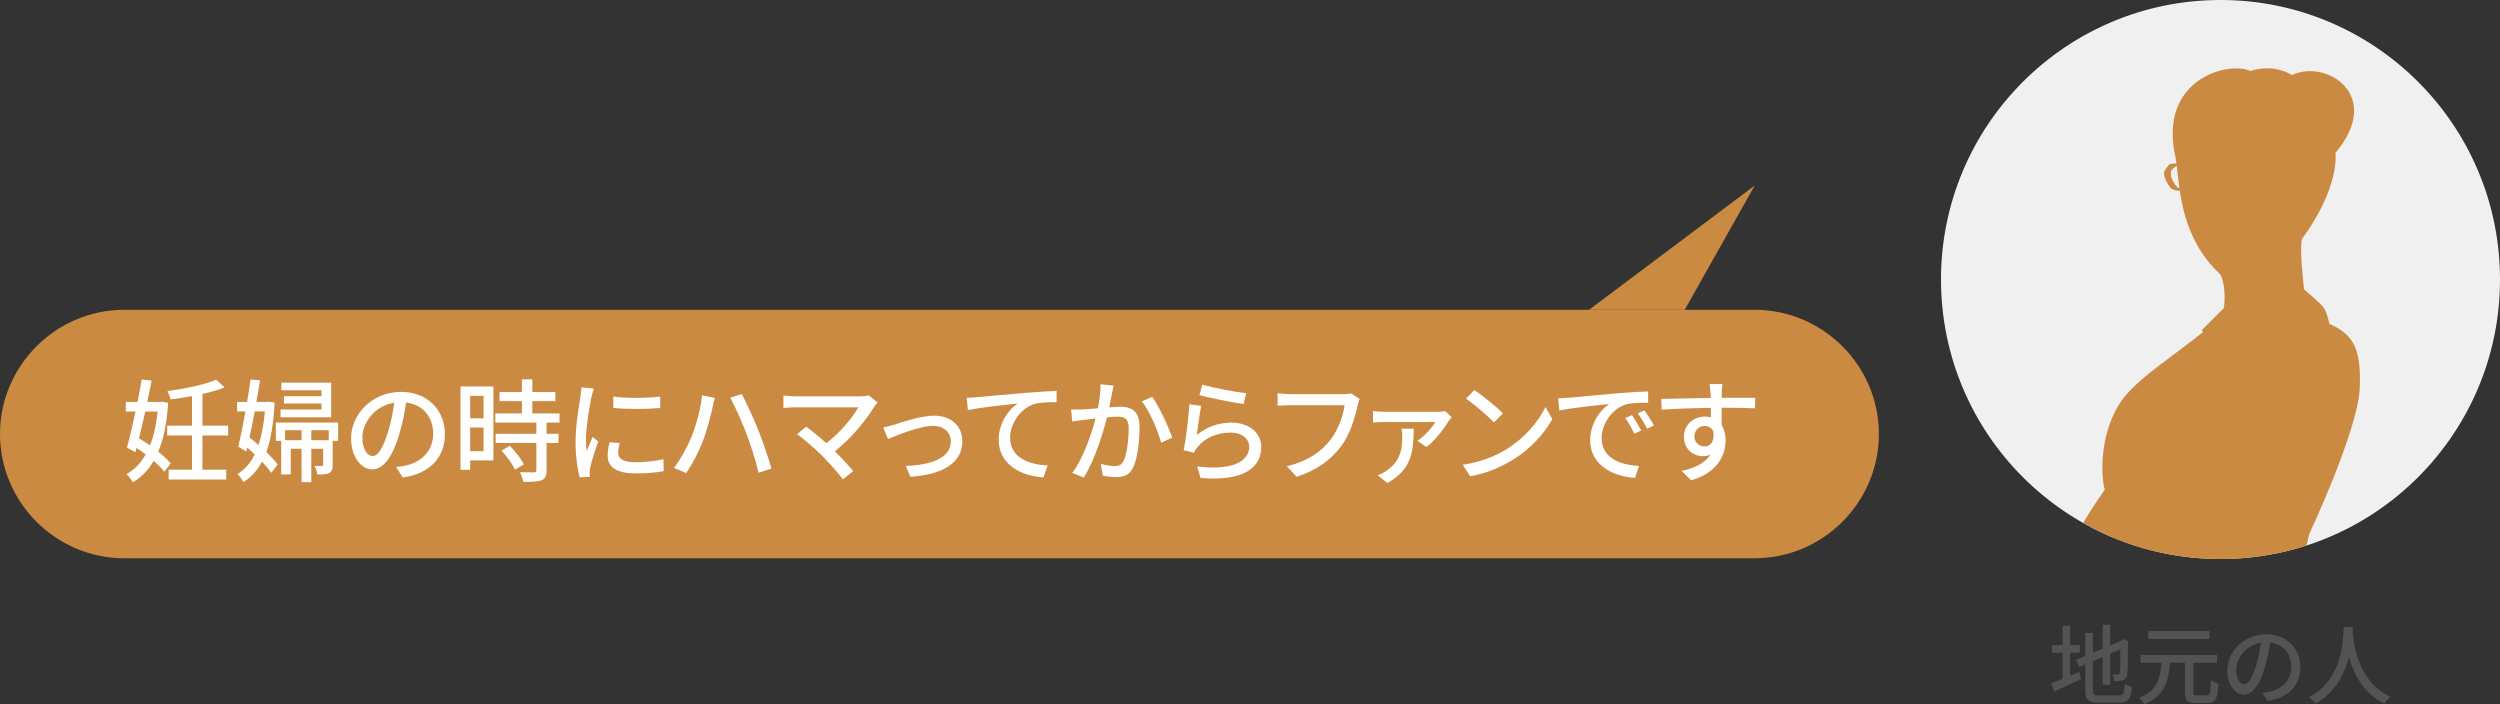 <?xml version="1.0" encoding="utf-8"?>
<!-- Generator: Adobe Illustrator 27.5.0, SVG Export Plug-In . SVG Version: 6.00 Build 0)  -->
<svg version="1.1" id="_レイヤー_2" xmlns="http://www.w3.org/2000/svg" xmlns:xlink="http://www.w3.org/1999/xlink" x="0px"
	 y="0px" viewBox="0 0 402.5 113.399" style="enable-background:new 0 0 402.5 113.399;" xml:space="preserve">
<rect x="0" y="0" width="402.5" height="113.399" fill="#333333" stroke="none"/>
<style type="text/css">
	.st0{fill:#CB8A42;}
	.st1{fill:#FFFFFF;}
	.st2{fill:#F0F0F0;}
	.st3{fill:#535353;}
	.st4{clip-path:url(#SVGID_00000123413114387644526730000014533630832391498914_);}
</style>
<g id="_レイヤー_2-2">
	<path class="st0" d="M302.5,69.879c0,11-9,20-20,20H20c-11,0-20-9-20-20l0,0c0-11,9-20,20-20h262.5
		C293.5,49.879,302.5,58.879,302.5,69.879L302.5,69.879z"/>
	<path class="st1" d="M27.078,64.855c-0.216,3.259-0.738,5.833-1.603,7.868
		c0.828,0.648,1.53,1.314,1.999,1.891l-1.009,1.332
		c-0.414-0.521-1.008-1.134-1.729-1.746c-0.864,1.513-1.98,2.629-3.349,3.457
		c-0.234-0.414-0.666-1.026-1.026-1.332c1.26-0.666,2.286-1.729,3.097-3.17
		c-0.486-0.359-0.973-0.72-1.477-1.044l-0.18,0.685l-1.369-0.738
		c0.433-1.513,0.919-3.619,1.387-5.798h-1.566v-1.548h1.891
		c0.252-1.261,0.486-2.504,0.666-3.619l1.603,0.18
		c-0.198,1.08-0.45,2.25-0.702,3.439h2.07l0.307-0.037l0.99,0.181
		L27.078,64.855z M23.387,66.259c-0.324,1.494-0.684,2.971-1.008,4.304
		c0.576,0.359,1.188,0.738,1.765,1.152c0.612-1.513,1.026-3.332,1.242-5.456
		C25.386,66.259,23.387,66.259,23.387,66.259z M32.588,70.112v5.51h3.835v1.585
		h-9.272v-1.585h3.763v-5.51h-3.997v-1.584h3.997V63.774
		c-1.152,0.217-2.341,0.396-3.457,0.522c-0.054-0.36-0.306-0.972-0.486-1.332
		c2.827-0.378,6.032-1.044,7.833-1.837l1.35,1.242
		c-1.025,0.414-2.25,0.757-3.564,1.062v5.096h4.141v1.584h-4.141H32.588z"/>
	<path class="st1" d="M44.214,64.801c-0.162,3.312-0.595,5.924-1.332,7.977
		c0.737,0.72,1.404,1.422,1.818,1.998l-1.026,1.351
		c-0.36-0.522-0.883-1.152-1.494-1.801c-0.757,1.423-1.747,2.503-2.972,3.295
		c-0.216-0.396-0.63-0.99-0.99-1.296c1.152-0.666,2.071-1.729,2.791-3.17
		c-0.396-0.377-0.811-0.738-1.206-1.098l-0.145,0.648l-1.296-0.811
		c0.36-1.477,0.774-3.529,1.152-5.654h-1.333v-1.529h1.603
		c0.217-1.261,0.414-2.521,0.559-3.619l1.53,0.144
		c-0.18,1.08-0.378,2.269-0.594,3.476h1.729l0.27-0.037
		C43.277,64.674,44.214,64.801,44.214,64.801z M41.009,66.24
		c-0.271,1.441-0.558,2.881-0.847,4.195c0.469,0.36,0.973,0.774,1.459,1.207
		c0.504-1.513,0.846-3.313,1.026-5.402C42.647,66.24,41.009,66.24,41.009,66.24z
		 M54.44,70.977h-0.882v3.853c0,0.667-0.09,1.062-0.54,1.314
		c-0.433,0.234-1.026,0.252-1.909,0.252c-0.054-0.432-0.27-1.008-0.468-1.386
		H51.812c0.162-0.019,0.216-0.055,0.216-0.217v-2.538h-1.909v5.365h-1.566v-5.365
		h-1.746v4.123H45.276v-5.401h-0.864v-2.953h10.028
		C54.44,68.024,54.44,70.977,54.44,70.977z M53.324,67.177h-8.156v-1.242h6.59
		V64.963h-6.05v-1.171h6.05V62.838h-6.464v-1.225h8.03v5.563H53.324z
		 M48.553,70.868v-1.603h-2.664v1.603H48.553z M52.929,69.266h-2.81v1.603h2.81
		V69.266z"/>
	<path class="st1" d="M64.843,76.882l-1.062-1.692c0.612-0.054,1.152-0.145,1.603-0.252
		c2.305-0.522,4.357-2.215,4.357-5.113c0-2.611-1.585-4.682-4.357-5.023
		c-0.252,1.62-0.559,3.367-1.08,5.059c-1.081,3.674-2.575,5.708-4.357,5.708
		c-1.783,0-3.421-1.98-3.421-4.987c0-4.033,3.528-7.49,8.048-7.49
		c4.321,0,7.059,3.025,7.059,6.788c0,3.781-2.413,6.374-6.788,7.004L64.843,76.882z
		 M59.999,73.425c0.811,0,1.656-1.17,2.485-3.943
		c0.449-1.422,0.773-3.061,0.99-4.646c-3.241,0.522-5.132,3.332-5.132,5.564
		C58.343,72.471,59.225,73.425,59.999,73.425z"/>
	<path class="st1" d="M79.439,74.127h-3.745v1.513h-1.549V62.226h5.294v11.901
		L79.439,74.127z M75.694,63.738v3.619h2.16v-3.619H75.694z M77.854,72.633v-3.799
		h-2.16v3.799H77.854z M87.992,68.041V69.842h1.926v1.477h-1.926V75.748
		c0,0.863-0.198,1.314-0.793,1.566c-0.63,0.252-1.548,0.27-2.952,0.27
		c-0.072-0.45-0.307-1.098-0.54-1.566c1.008,0.036,1.998,0.036,2.269,0.036
		c0.288-0.019,0.378-0.09,0.378-0.342v-4.394h-6.554v-1.477h6.554v-1.801h-6.608
		v-1.477h4.285v-1.98h-3.601v-1.458h3.601v-2.053h1.675v2.053h3.709v1.458h-3.709
		v1.98h4.375v1.477h-2.088L87.992,68.041z M82.086,71.769
		c0.864,0.9,1.854,2.124,2.251,2.989l-1.423,0.863
		c-0.378-0.863-1.314-2.143-2.179-3.078l1.351-0.774L82.086,71.769z"/>
	<path class="st1" d="M95.225,63.918c-0.306,1.477-0.882,4.861-0.882,6.788
		c0,0.63,0.036,1.261,0.108,1.927c0.306-0.738,0.666-1.621,0.954-2.287
		l0.9,0.721c-0.469,1.368-1.099,3.295-1.278,4.195
		c-0.055,0.252-0.108,0.63-0.091,0.828c0,0.18,0.019,0.45,0.036,0.666
		l-1.639,0.108c-0.359-1.261-0.666-3.386-0.666-5.815
		c0-2.684,0.576-5.744,0.774-7.185c0.072-0.45,0.145-1.009,0.162-1.495
		l1.999,0.181c-0.126,0.324-0.307,1.044-0.379,1.368L95.225,63.918z
		 M99.528,72.939c0,0.811,0.63,1.477,2.809,1.477
		c1.621,0,2.971-0.144,4.483-0.485l0.036,1.926
		c-1.134,0.217-2.629,0.36-4.556,0.36c-3.061,0-4.465-1.062-4.465-2.809
		c0-0.648,0.09-1.333,0.306-2.215l1.621,0.144
		C99.601,71.967,99.528,72.453,99.528,72.939z M106.299,63.846v1.837
		c-2.053,0.198-5.456,0.216-7.545,0l-0.018-1.837
		C100.807,64.17,104.426,64.098,106.299,63.846z"/>
	<path class="st1" d="M113.046,63.649l2.035,0.414c-0.126,0.449-0.288,1.134-0.36,1.53
		c-0.252,1.17-0.9,3.763-1.603,5.527c-0.648,1.692-1.675,3.638-2.646,5.042
		l-1.963-0.828c1.135-1.495,2.161-3.403,2.791-4.934
		c0.792-1.945,1.513-4.592,1.746-6.752L113.046,63.649z M117.565,64.044
		l1.854-0.612c0.738,1.351,1.927,3.961,2.646,5.78
		c0.703,1.71,1.657,4.519,2.143,6.229l-2.07,0.666
		c-0.468-1.963-1.225-4.339-1.963-6.266c-0.702-1.873-1.836-4.447-2.61-5.798
		L117.565,64.044z"/>
	<path class="st1" d="M140.77,65.448c-1.296,2.125-3.601,5.042-6.355,7.202
		c1.062,1.062,2.232,2.323,2.952,3.188l-1.656,1.332
		c-0.72-0.973-2.179-2.593-3.331-3.781c-1.08-1.062-3.043-2.791-4.051-3.492
		l1.477-1.207c0.684,0.504,2.034,1.603,3.24,2.665
		c2.377-1.819,4.268-4.231,5.15-5.78h-10.119c-0.721,0-1.566,0.072-1.945,0.108
		v-2.017c0.486,0.072,1.333,0.145,1.945,0.145h10.407
		c0.576,0,1.08-0.055,1.386-0.162l1.423,1.17
		C141.094,65.053,140.896,65.269,140.77,65.448z"/>
	<path class="st1" d="M143.988,68.365c1.242-0.396,4.25-1.44,6.393-1.44
		c2.683,0,4.555,1.585,4.555,4.159c0,3.385-3.133,5.348-8.354,5.672l-0.756-1.746
		c3.997-0.127,7.256-1.225,7.256-3.943c0-1.459-1.134-2.503-2.845-2.503
		c-2.179,0-5.96,1.566-7.274,2.124l-0.756-1.872
		C142.729,68.726,143.431,68.528,143.988,68.365z"/>
	<path class="st1" d="M157.309,63.954c1.314-0.126,4.52-0.433,7.833-0.702
		c1.926-0.162,3.727-0.27,4.969-0.324v1.818c-0.99,0-2.557,0.019-3.493,0.271
		c-2.395,0.72-3.997,3.276-3.997,5.419c0,3.277,3.062,4.376,6.05,4.502
		l-0.666,1.908c-3.529-0.162-7.22-2.053-7.22-6.031
		c0-2.701,1.603-4.897,3.061-5.852c-1.818,0.197-6.014,0.63-8.013,1.062
		l-0.197-1.98c0.702-0.018,1.332-0.054,1.674-0.09V63.954z"/>
	<path class="st1" d="M179.035,63.324c-0.108,0.558-0.271,1.422-0.433,2.269
		c0.738-0.072,1.387-0.108,1.801-0.108c1.747,0,3.062,0.702,3.062,3.223
		c0,2.125-0.271,5.023-1.026,6.536c-0.576,1.243-1.513,1.567-2.773,1.567
		c-0.684,0-1.548-0.108-2.143-0.253L177.234,74.686
		c0.721,0.216,1.711,0.359,2.197,0.359c0.647,0,1.152-0.162,1.476-0.863
		c0.54-1.117,0.811-3.403,0.811-5.276c0-1.548-0.702-1.818-1.837-1.818
		c-0.378,0-0.972,0.036-1.656,0.108c-0.666,2.646-1.944,6.806-3.727,9.687
		l-1.854-0.738c1.8-2.431,3.097-6.319,3.745-8.769
		c-0.829,0.09-1.566,0.18-1.981,0.234c-0.45,0.054-1.278,0.162-1.782,0.252
		l-0.18-1.944c0.612,0.036,1.134,0.018,1.746,0
		c0.576-0.019,1.549-0.091,2.575-0.181c0.252-1.332,0.432-2.7,0.414-3.871
		l2.106,0.217c-0.09,0.378-0.18,0.846-0.252,1.242V63.324z M188.722,70.454
		l-1.782,0.828c-0.504-1.908-1.854-5.132-3.115-6.662l1.675-0.72
		c1.116,1.494,2.646,4.861,3.223,6.554V70.454z"/>
	<path class="st1" d="M192.679,70.04c1.674-1.368,3.583-1.999,5.617-1.999
		c2.935,0,4.771,1.783,4.771,3.926c0,3.24-2.736,5.581-9.776,4.987L192.75,75.1
		c5.564,0.702,8.373-0.793,8.373-3.169c0-1.333-1.242-2.287-2.971-2.287
		c-2.215,0-4.123,0.847-5.312,2.287c-0.307,0.342-0.469,0.647-0.612,0.954
		l-1.656-0.396c0.359-1.692,0.792-5.365,0.918-7.4l1.908,0.253
		C193.146,66.475,192.841,68.942,192.679,70.04z M200.637,63.306l-0.414,1.747
		c-1.765-0.234-5.726-1.062-7.112-1.423l0.45-1.71
		C195.182,62.424,199.053,63.144,200.637,63.306z"/>
	<path class="st1" d="M218.584,65.269c-0.396,1.837-1.225,4.699-2.683,6.608
		c-1.639,2.143-3.89,3.853-7.166,4.879l-1.549-1.692
		c3.529-0.864,5.563-2.395,7.04-4.285c1.242-1.566,2.017-3.871,2.251-5.528
		h-8.841c-0.774,0-1.494,0.037-1.944,0.072v-2.017
		c0.504,0.072,1.351,0.145,1.944,0.145h8.732c0.307,0,0.757-0.019,1.152-0.126
		l1.387,0.9C218.764,64.512,218.674,64.908,218.584,65.269z"/>
	<path class="st1" d="M233.272,67.736c-0.558,0.918-2.143,3.187-3.619,4.231l-1.458-0.99
		c1.17-0.738,2.413-2.197,2.881-3.025h-8.246c-0.576,0-1.171,0.018-1.783,0.072
		v-1.854c0.54,0.071,1.207,0.126,1.783,0.126h8.66
		c0.324,0,0.937-0.036,1.188-0.09l1.044,0.954
		c-0.144,0.144-0.342,0.433-0.45,0.576V67.736z M223.352,77.764l-1.548-1.242
		c0.432-0.162,0.864-0.359,1.35-0.684c2.251-1.531,2.611-3.331,2.611-5.654
		c0-0.396-0.054-0.792-0.126-1.17h1.98
		C227.547,72.651,227.349,75.568,223.352,77.764z"/>
	<path class="st1" d="M242.577,72.309c2.898-1.782,5.149-4.483,6.248-6.788l1.098,1.963
		c-1.296,2.341-3.511,4.789-6.319,6.518c-1.818,1.116-4.105,2.179-6.896,2.683
		l-1.206-1.854C238.508,74.379,240.849,73.371,242.577,72.309z M241.965,66.547
		l-1.423,1.459c-0.936-0.955-3.169-2.918-4.501-3.817l1.314-1.405
		C238.616,63.63,240.956,65.502,241.965,66.547z"/>
	<path class="st1" d="M252.547,64.044c1.313-0.126,4.519-0.432,7.832-0.72
		c1.927-0.162,3.727-0.271,4.97-0.307v1.818c-1.009,0-2.575,0.019-3.512,0.252
		c-2.395,0.721-3.979,3.295-3.979,5.42c0,3.277,3.061,4.375,6.031,4.502
		l-0.648,1.926c-3.528-0.18-7.22-2.07-7.22-6.031
		c0-2.719,1.603-4.897,3.061-5.852c-1.818,0.18-6.014,0.611-8.03,1.044
		l-0.18-1.962c0.684-0.019,1.314-0.055,1.675-0.091V64.044z M264.231,69.32
		l-1.116,0.504c-0.432-0.919-0.9-1.747-1.44-2.521l1.081-0.468
		C263.188,67.465,263.854,68.564,264.231,69.32z M266.284,68.51l-1.098,0.521
		c-0.469-0.918-0.937-1.71-1.513-2.484l1.08-0.486
		c0.433,0.612,1.135,1.692,1.53,2.449V68.51z"/>
	<path class="st1" d="M277.21,63.144c-0.019,0.216-0.019,0.54-0.019,0.9h5.402
		l-0.036,1.692c-1.062-0.054-2.772-0.09-5.384-0.09
		c0.018,0.973,0.018,2.017,0.018,2.827c0.415,0.647,0.631,1.477,0.631,2.395
		c0,2.395-1.278,5.222-5.546,6.464l-1.53-1.513
		c2.125-0.468,3.781-1.26,4.646-2.646c-0.36,0.181-0.792,0.271-1.261,0.271
		c-1.458,0-3.024-1.081-3.024-3.133c0-1.891,1.53-3.241,3.349-3.241
		c0.36,0,0.702,0.036,1.008,0.126c0-0.469-0.018-1.009-0.018-1.531
		c-2.736,0.037-5.689,0.145-7.922,0.289l-0.055-1.729
		c2.035-0.036,5.384-0.127,7.959-0.162c-0.019-0.396-0.019-0.703-0.036-0.919
		c-0.055-0.576-0.108-1.134-0.145-1.313h2.071
		c-0.055,0.233-0.108,1.062-0.108,1.313V63.144z M274.438,71.877
		c0.936,0,1.638-0.738,1.404-2.432c-0.288-0.594-0.811-0.863-1.404-0.863
		c-0.829,0-1.639,0.611-1.639,1.691C272.799,71.264,273.573,71.877,274.438,71.877z"/>
	<polygon class="st0" points="282.5,29.879 271.238,49.879 255.833,49.879 	"/>
	<circle class="st2" cx="357.5" cy="45" r="45"/>
	<path class="st3" d="M333.296,108.79c0.477-0.21,0.98-0.421,1.457-0.616l0.294,1.148
		c-1.471,0.715-3.067,1.443-4.314,2.003l-0.504-1.316
		c0.504-0.169,1.148-0.421,1.849-0.714v-4.203h-1.723v-1.232h1.723v-3.109h1.219
		v3.109h1.555v1.232h-1.555C333.296,105.092,333.296,108.79,333.296,108.79z
		 M341.084,111.97c0.771,0,0.91-0.351,1.022-1.877
		c0.294,0.196,0.799,0.406,1.148,0.476c-0.182,1.934-0.574,2.564-2.101,2.564
		h-3.208c-1.723,0-2.213-0.435-2.213-2.115v-4.049l-0.967,0.406l-0.49-1.148
		l1.457-0.616v-3.712h1.232v3.193l1.569-0.658v-3.852h1.218v3.334l1.527-0.645
		l0.252-0.197l0.225-0.182l0.91,0.35l-0.056,0.225
		c0,2.605-0.028,4.511-0.112,5.057c-0.07,0.589-0.309,0.896-0.742,1.009
		c-0.379,0.14-0.938,0.154-1.345,0.154c-0.042-0.337-0.154-0.827-0.295-1.106
		c0.295,0.014,0.673,0.014,0.812,0.014c0.183,0,0.309-0.057,0.364-0.336
		c0.057-0.28,0.084-1.583,0.084-3.713l-1.625,0.701v5.029h-1.218v-4.512
		l-1.569,0.673v4.595c0,0.784,0.154,0.938,1.051,0.938H341.084z"/>
	<path class="st3" d="M355.294,111.955c0.519,0,0.603-0.363,0.658-2.438
		c0.309,0.238,0.869,0.463,1.219,0.561c-0.14,2.424-0.476,3.11-1.778,3.11
		h-1.863c-1.387,0-1.751-0.435-1.751-1.808v-4.678h-2.396
		c-0.252,2.955-0.882,5.379-4.174,6.695c-0.141-0.336-0.519-0.799-0.812-1.051
		c2.928-1.092,3.403-3.18,3.6-5.645h-3.376v-1.262h12.312v1.262h-3.81v4.664
		c0,0.504,0.084,0.588,0.588,0.588C353.711,111.955,355.294,111.955,355.294,111.955z
		 M355.715,102.865h-9.861v-1.262h9.861V102.865z"/>
	<path class="st3" d="M365.078,112.852l-0.826-1.316c0.477-0.042,0.896-0.111,1.247-0.195
		c1.793-0.406,3.39-1.724,3.39-3.979c0-2.031-1.232-3.643-3.39-3.908
		c-0.196,1.261-0.435,2.619-0.841,3.936c-0.841,2.857-2.003,4.441-3.39,4.441
		s-2.662-1.541-2.662-3.881c0-3.137,2.746-5.826,6.262-5.826
		c3.362,0,5.491,2.353,5.491,5.28C370.359,110.345,368.482,112.362,365.078,112.852z
		 M361.311,110.162c0.63,0,1.288-0.91,1.933-3.066
		c0.351-1.107,0.603-2.382,0.771-3.615c-2.521,0.406-3.992,2.592-3.992,4.329
		C360.021,109.42,360.708,110.162,361.311,110.162z"/>
	<path class="st3" d="M378.812,100.946c-0.015,0.196-0.015,0.435-0.042,0.687
		c0.126,1.863,0.854,8.153,6.093,10.562c-0.406,0.309-0.784,0.742-0.994,1.093
		c-3.39-1.639-4.945-4.847-5.674-7.55c-0.672,2.676-2.143,5.701-5.393,7.564
		c-0.238-0.336-0.658-0.742-1.078-1.023c5.603-2.982,5.519-9.482,5.617-11.332
		H378.812z"/>
	<g>
		<defs>
			<circle id="SVGID_1_" cx="357.5" cy="45" r="45"/>
		</defs>
		<clipPath id="SVGID_00000139251656124314812020000015143453851869464196_">
			<use xlink:href="#SVGID_1_"  style="overflow:visible;"/>
		</clipPath>
		<g style="clip-path:url(#SVGID_00000139251656124314812020000015143453851869464196_);">
			<path class="st0" d="M334.973,127.695c1.303,0.977,4.234,1.954,4.234,1.954
				l6.514,50.155c0,0,0.407,0.006,1.13,0.01c0.364,2.422,0.686,4.397,0.869,5.368
				c0.224,1.201,1.514,8.885,1.869,10.418c2.316,10.011,5.759,51.071,5.374,53.495
				c-0.387,2.424-7.621,9.819-7.621,9.819s-4.631,3.892-6.638,4.755
				c-2.007,0.861-5.901,1.48-4.035,3.055c1.553,1.313,8.454,1.883,12.728,1.588
				c-0.782,0.562-1.095,1.099-0.501,1.547c1.954,1.465,17.1,1.221,20.518,0.244
				c3.422-0.977,6.84-8.061,8.551-10.259c1.71-2.198,0.977-0.488,0.977,0.731
				v7.574c0,0.977,2.196,0.488,1.954-0.244c-0.244-0.733,0.488-7.816,0.488-7.816
				c3.42-8.305,0.488-10.259-1.466-13.679c-1.954-3.421-2.705-22.671-0.751-34.398
				c1.954-11.724-2.18-31.066-2.18-31.066l-0.438-2.909
				c0.161-0.061,0.309-0.122,0.438-0.187l1.301-4.232
				c0,0-2.605-25.403-1.301-28.662c1.3-3.257,0.977-9.117,0.977-9.117
				l3.58-2.933c0,0-11.725-31.265-12.051-33.545
				c-0.326-2.28,2.28-13.353,2.28-13.353s7.816-16.609,8.144-23.449
				c0.324-6.841-1.305-8.795-4.885-10.424c0,0-0.328-1.627-0.816-2.443
				c-0.488-0.813-3.255-3.094-3.255-3.094s-0.814-6.676-0.326-8.141
				c6.188-8.469,5.374-13.842,5.374-13.842s-0.01,0.012-0.024,0.026
				c0.008-0.009,0.014-0.016,0.024-0.026c7.816-9.282-1.466-15.144-7.002-12.538
				c-3.259-1.954-6.679-0.652-6.679-0.652c-3.583-1.628-14.982,1.303-12.05,14.005
				c0.047,0.264,0.089,0.56,0.132,0.878c-0.576,0.032-1.016,0.074-1.075,0.113
				c-0.149,0.1-0.564,0.647-0.698,0.85c-0.138,0.204-0.234,0.495-0.222,0.7
				c0.053,0.816,0.511,1.547,0.953,2.16c0.313,0.432,0.965,0.549,1.577,0.604
				c0.625,4.097,2.038,9.279,6.497,13.42c0,0,0.977,1.466,0.653,5.048
				c-0.016,0.176-0.069,0.359-0.138,0.546l-0.263,0.188l-3.257,3.256l0.291,0.218
				c-3.949,3.304-10.283,7.26-12.919,10.776
				c-3.908,5.211-3.582,12.701-2.931,14.655c0,0-6.84,9.282-6.84,14.167
				c0,4.885,6.676,6.84,6.676,6.84c0.977-0.652-5.048,26.868-3.744,27.845H334.973
				z M375.911,24.733c0.01-0.016,0.024-0.031,0.039-0.047
				C375.939,24.699,375.925,24.717,375.911,24.733z M375.397,25.342
				c0.112-0.134,0.238-0.284,0.379-0.451
				C375.673,25.017,375.536,25.176,375.397,25.342z M374.964,25.855
				c0.089-0.106,0.198-0.233,0.322-0.381
				C375.176,25.605,375.066,25.737,374.964,25.855z M374.848,25.994
				c0.026-0.028,0.049-0.057,0.075-0.089
				C374.897,25.934,374.875,25.965,374.848,25.994z M374.618,26.267
				c0.028-0.036,0.073-0.085,0.126-0.15
				C374.694,26.178,374.651,26.229,374.618,26.267z M350.46,26.701
				c0.116,1.011,0.23,2.236,0.422,3.595c-0.165-0.037-0.236-0.064-0.236-0.064
				s-0.324-0.299-0.578-0.698c-0.263-0.41-0.46-0.926-0.476-0.985
				c-0.035-0.12-0.136-0.801-0.067-0.987
				C349.577,27.409,350.021,26.909,350.46,26.701z M368.64,242.255
				c-0.084,0.835-0.761,3.149-1.614,5.836c-0.277-1.087-0.89-1.989-1.804-2.905
				c-2.933-2.931-1.441-20.96-1.441-36.668c0-4.37,0.071-9.453,0.163-14.137
				c0.381,1.079,0.747,1.909,1.032,2.194
				C365.953,197.554,368.884,239.813,368.64,242.255z M355.03,265.688
				c2.325-2.424,4.458-5.994,5.691-7.405c1.836-2.095,1.004-0.432,0.932,0.788
				c-0.022,0.393-0.069,1.211-0.124,2.174c-1.461,1.301-3.607,3.122-4.818,3.727
				c-0.379,0.189-0.977,0.436-1.682,0.716L355.03,265.688z"/>
		</g>
	</g>
</g>
</svg>
